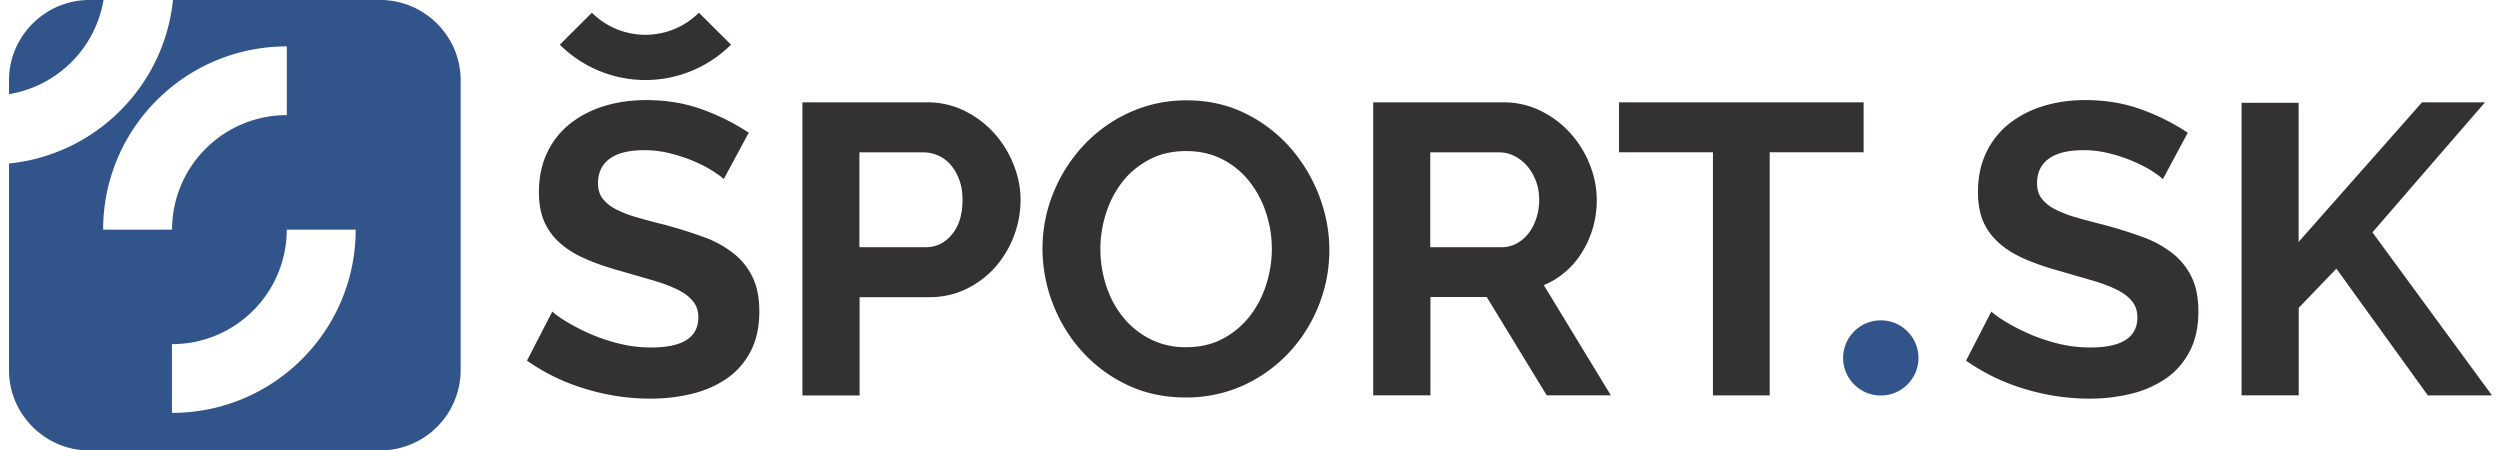 <svg width="111" height="20" viewBox="0 0 111 20" fill="none" xmlns="http://www.w3.org/2000/svg">
    <g clip-path="url(#awpq8e4taa)" fill-rule="evenodd" clip-rule="evenodd">
        <path d="M95.562 7.604c.229.148.385.264.47.348l1.106-2.06a9.719 9.719 0 0 0-2.02-1.016c-.77-.288-1.617-.432-2.535-.432-.662 0-1.28.088-1.857.264a4.61 4.61 0 0 0-1.516.78 3.6 3.6 0 0 0-1.019 1.284c-.248.512-.369 1.1-.369 1.76 0 .5.076.932.229 1.292.152.36.385.676.69.952.305.276.686.516 1.147.716.46.204 1.002.388 1.628.56l.724.21.672.194c.417.124.773.256 1.066.404.297.144.522.316.682.512.16.196.24.436.24.716 0 .896-.697 1.34-2.093 1.34a5.82 5.82 0 0 1-1.472-.184 7.901 7.901 0 0 1-1.303-.448 9.493 9.493 0 0 1-1.019-.532c-.288-.18-.489-.324-.597-.432l-1.123 2.18a8.94 8.94 0 0 0 2.575 1.248 9.89 9.89 0 0 0 2.903.44c.638 0 1.247-.072 1.829-.212a4.681 4.681 0 0 0 1.544-.668c.45-.304.802-.704 1.067-1.2.264-.496.397-1.092.397-1.788 0-.6-.097-1.104-.293-1.512a2.962 2.962 0 0 0-.834-1.056 4.737 4.737 0 0 0-1.324-.732 20.42 20.42 0 0 0-1.736-.548c-.49-.12-.923-.236-1.296-.348a4.732 4.732 0 0 1-.926-.368 1.705 1.705 0 0 1-.561-.468c-.129-.176-.193-.4-.193-.668 0-.464.169-.824.513-1.08.345-.256.867-.384 1.564-.384.393 0 .778.052 1.16.148.376.096.73.216 1.054.356.325.14.598.284.826.432zm3.963-3.04v12.988h2.538v-3.884l1.673-1.74 4.062 5.628h2.847l-5.309-7.24 4.997-5.772h-2.796l-5.478 6.196V4.564h-2.534z" fill="#333131"/>
        <path d="M83.507 14.224a1.67 1.67 0 0 1 1.673 1.668 1.67 1.67 0 0 1-1.673 1.668 1.67 1.67 0 0 1-1.672-1.668 1.67 1.67 0 0 1 1.672-1.668z" fill="#31548B"/>
        <path d="M24.855 1.984 26.28.564a3.368 3.368 0 0 0 4.752 0l1.424 1.42a5.386 5.386 0 0 1-7.6 0zm6.81 5.62c.228.148.385.264.469.348l1.11-2.06a9.719 9.719 0 0 0-2.02-1.016c-.77-.288-1.616-.432-2.535-.432-.662 0-1.28.088-1.857.264a4.61 4.61 0 0 0-1.516.78 3.6 3.6 0 0 0-1.018 1.284c-.245.512-.37 1.1-.37 1.76 0 .5.077.932.23 1.292a2.7 2.7 0 0 0 .69.952c.304.276.685.516 1.146.716.461.204 1.003.388 1.628.56a379.142 379.142 0 0 1 1.396.404c.417.124.774.256 1.067.404.296.144.521.316.681.512.16.196.241.436.241.716 0 .896-.698 1.34-2.093 1.34a5.82 5.82 0 0 1-1.472-.184 7.886 7.886 0 0 1-1.303-.448 9.457 9.457 0 0 1-1.02-.532c-.288-.18-.488-.324-.597-.432l-1.123 2.18a8.94 8.94 0 0 0 2.575 1.248 9.89 9.89 0 0 0 2.904.44c.637 0 1.247-.072 1.828-.212a4.68 4.68 0 0 0 1.544-.668c.45-.304.802-.704 1.067-1.2.265-.496.397-1.092.397-1.788 0-.6-.096-1.104-.293-1.512a2.96 2.96 0 0 0-.834-1.056 4.737 4.737 0 0 0-1.323-.732 20.44 20.44 0 0 0-1.737-.548c-.489-.12-.922-.236-1.295-.348a4.737 4.737 0 0 1-.927-.368 1.705 1.705 0 0 1-.56-.468c-.13-.176-.193-.4-.193-.668 0-.464.168-.824.513-1.08.34-.256.862-.384 1.56-.384.393 0 .778.052 1.159.148.377.096.73.216 1.055.356.325.14.597.284.826.432zm9.436 3.372h-2.943V6.764h2.831c.22 0 .441.044.654.136.216.092.4.228.561.412.157.184.289.404.385.668.1.26.148.56.148.888 0 .648-.156 1.16-.469 1.54-.313.38-.702.568-1.167.568zm-5.474-6.432V17.56h2.539v-4.364h3.088c.597 0 1.15-.124 1.652-.368.501-.244.93-.568 1.287-.972.353-.404.63-.864.826-1.384.197-.52.293-1.056.293-1.604 0-.528-.104-1.048-.313-1.568a4.612 4.612 0 0 0-.862-1.392 4.352 4.352 0 0 0-1.315-.988 3.695 3.695 0 0 0-1.665-.376h-5.53zm13.23 6.508c0 .564.085 1.108.257 1.632.172.524.421.988.746 1.392.325.404.722.728 1.195.972a3.45 3.45 0 0 0 1.608.368c.614 0 1.155-.124 1.629-.376.473-.252.87-.584 1.195-1 .324-.416.569-.884.733-1.404.165-.52.25-1.048.25-1.584 0-.56-.09-1.104-.266-1.632a4.488 4.488 0 0 0-.754-1.392 3.601 3.601 0 0 0-1.195-.964c-.473-.24-1.002-.356-1.588-.356-.613 0-1.159.124-1.636.376-.477.252-.874.58-1.195.988a4.431 4.431 0 0 0-.726 1.392 5.118 5.118 0 0 0-.253 1.588zm3.786 6.596c-.954 0-1.82-.188-2.599-.56a6.378 6.378 0 0 1-2-1.484 6.732 6.732 0 0 1-1.296-2.116 6.765 6.765 0 0 1-.461-2.436c0-.868.16-1.7.485-2.492a6.807 6.807 0 0 1 1.343-2.108 6.387 6.387 0 0 1 2.03-1.456 6.043 6.043 0 0 1 2.554-.54c.943 0 1.805.192 2.583.576a6.395 6.395 0 0 1 1.993 1.512c.55.624.979 1.332 1.288 2.128.304.796.46 1.6.46 2.42 0 .868-.16 1.696-.477 2.484a6.658 6.658 0 0 1-1.323 2.088 6.41 6.41 0 0 1-2.021 1.448 6.134 6.134 0 0 1-2.559.536zm14.04-6.672h-3.18V6.764h3.068c.22 0 .441.052.654.156.213.104.405.252.57.44.168.188.296.412.397.668.1.256.148.54.148.844 0 .292-.044.568-.129.824-.084.256-.2.48-.348.668-.149.188-.325.34-.526.448a1.377 1.377 0 0 1-.653.164zM60.97 4.544v13.008h2.542v-4.364h2.499l2.663 4.364h2.847l-2.976-4.892a3.61 3.61 0 0 0 1.717-1.492 4.324 4.324 0 0 0 .633-2.3c0-.528-.104-1.048-.312-1.568a4.612 4.612 0 0 0-.863-1.392 4.354 4.354 0 0 0-1.315-.988 3.695 3.695 0 0 0-1.664-.376h-5.771zM82.745 6.76h-4.17v10.796h-2.52V6.76h-4.17V4.544h10.86V6.76z" fill="#333131"/>
        <path d="M7.635 15.28v3.052c4.507 0 8.157-3.64 8.157-8.136h-3.06a5.09 5.09 0 0 1-5.097 5.084zm5.1-10.168V2.06c-4.507 0-8.156 3.644-8.156 8.136h3.06a5.09 5.09 0 0 1 5.097-5.084zM7.68 0h9.204c1.96 0 3.569 1.604 3.569 3.56v12.88a3.575 3.575 0 0 1-3.57 3.56H3.97C2.01 20 .4 18.4.4 16.44V7.26C4.239 6.872 7.29 3.828 7.68 0zm-3.71 0h.626A5.096 5.096 0 0 1 .4 4.18v-.62C.4 1.604 2.008 0 3.97 0z" fill="#31548B"/>
    </g>
    <defs>
        <clipPath id="awpq8e4taa">
            <path fill="#fff" transform="translate(.4)" d="M0 0h110.286v20H0z"/>
        </clipPath>
    </defs>
</svg>

